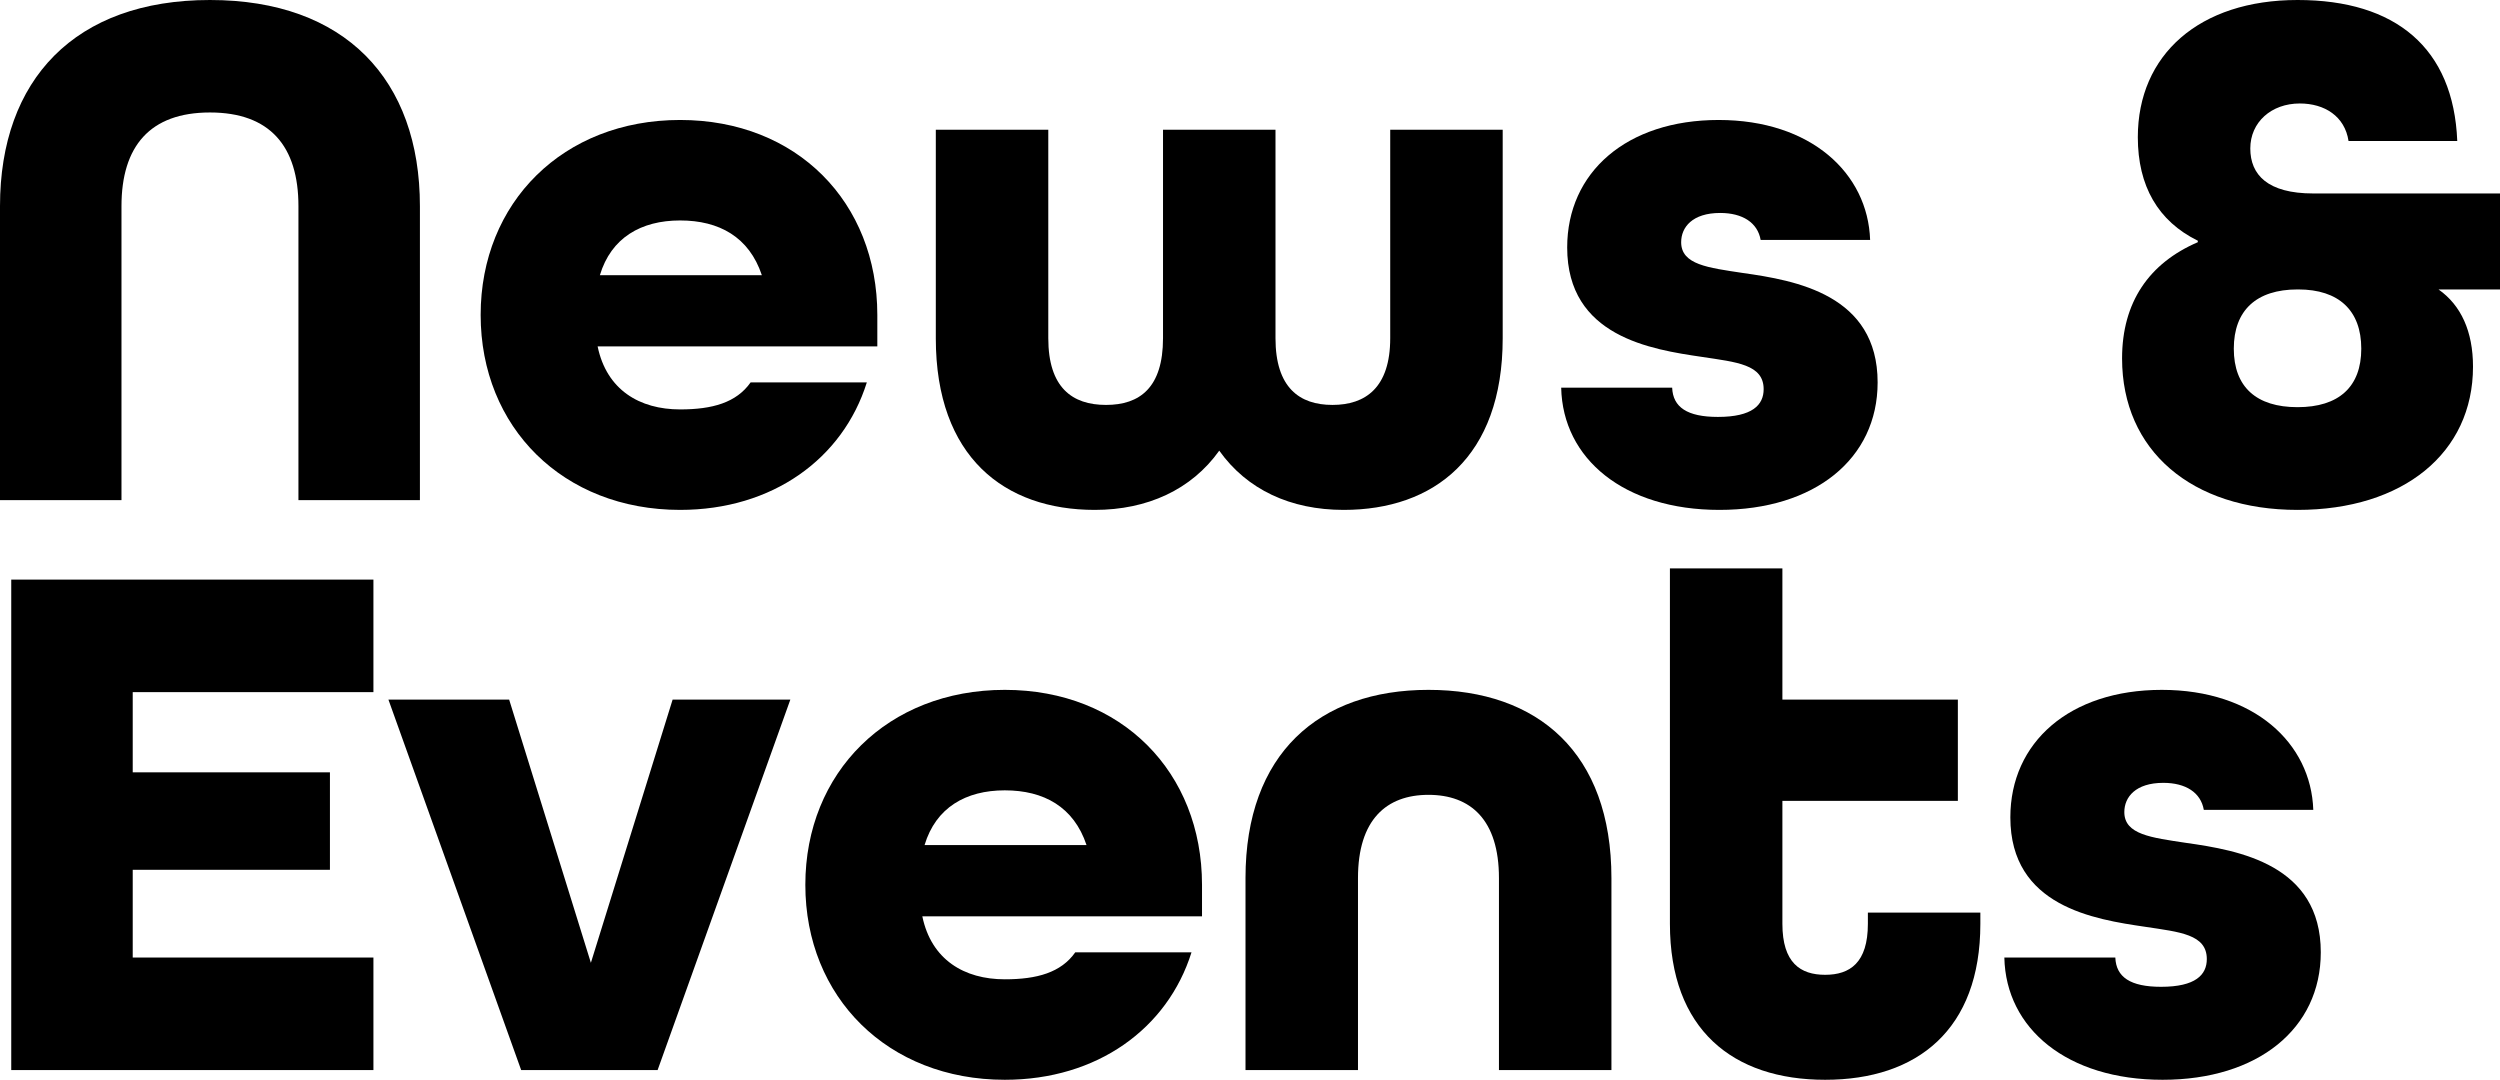 <?xml version="1.0" encoding="UTF-8"?>
<svg id="_レイヤー_2" data-name="レイヤー 2" xmlns="http://www.w3.org/2000/svg" viewBox="0 0 166.7 72">
  <g id="_スマホベース" data-name="スマホベース">
    <g>
      <path d="M0,13.75C0,5.3,5,0,14,0s14,5.3,14,13.75v19.6h-8.1V13.75c0-4-1.9-6.25-5.9-6.25s-5.9,2.25-5.9,6.25v19.6H0V13.75Z"/>
      <path d="M32.05,21c0-7.5,5.5-13,13.3-13s13.15,5.5,13.15,13v2.1h-18.65c.6,2.9,2.8,4.2,5.5,4.2,2.15,0,3.75-.45,4.7-1.8h7.75c-1.6,5.1-6.3,8.5-12.45,8.5-7.8,0-13.3-5.5-13.3-13ZM50.8,18.35c-.85-2.55-2.85-3.65-5.45-3.65s-4.6,1.15-5.35,3.65h10.8Z"/>
      <path d="M62.4,22.55v-13.9h7.5v13.9c0,3.3,1.6,4.45,3.85,4.45s3.8-1.15,3.8-4.45v-13.9h7.5v13.9c0,3.3,1.6,4.45,3.8,4.45s3.85-1.15,3.85-4.45v-13.9h7.5v13.9c0,7.95-4.6,11.45-10.6,11.45-3.55,0-6.45-1.35-8.3-3.95-1.85,2.6-4.8,3.95-8.3,3.95-6,0-10.6-3.5-10.6-11.45Z"/>
      <path d="M104.1,25.85h7.4c.05,1.3,1,1.95,3.05,1.95,2.3,0,3.05-.8,3.05-1.85,0-1.65-1.8-1.8-4.1-2.15-3.4-.5-9-1.35-9-7.3,0-5,3.95-8.5,10.1-8.5s9.95,3.55,10.1,8h-7.3c-.2-1.15-1.2-1.8-2.7-1.8-1.85,0-2.6.95-2.6,1.95,0,1.5,1.8,1.7,4.1,2.05,3.55.5,9,1.45,9,7.3,0,5.1-4.2,8.5-10.55,8.5s-10.45-3.4-10.55-8.15Z"/>
      <path d="M141.5,23.9c0-3.75,1.8-6.35,5.05-7.75v-.1c-2.65-1.3-4-3.65-4-6.9,0-5.5,4.1-9.15,10.65-9.15s10.4,3.2,10.65,9.4h-7.25c-.25-1.65-1.6-2.5-3.25-2.5-1.9,0-3.3,1.25-3.3,3s1.15,3,4.2,3h12.45v6.4h-4.1c1.5,1.05,2.3,2.8,2.3,5.15,0,5.75-4.65,9.55-11.7,9.55s-11.7-3.95-11.7-10.1ZM157.45,23.25c0-2.55-1.5-3.95-4.2-3.95h-.05c-2.75,0-4.25,1.4-4.25,3.95s1.5,3.9,4.25,3.9,4.25-1.35,4.25-3.9Z"/>
      <path d="M.75,38.65h24.15v7.5H8.85v5.35h13.15v6.5h-13.15v5.85h16.05v7.5H.75v-32.7Z"/>
      <path d="M25.9,46.65h8.05l5.45,17.55,5.45-17.55h7.85l-8.85,24.7h-9.1l-8.85-24.7Z"/>
      <path d="M53.7,59c0-7.5,5.5-13,13.3-13s13.15,5.5,13.15,13v2.1h-18.65c.6,2.9,2.8,4.2,5.5,4.2,2.15,0,3.75-.45,4.7-1.8h7.75c-1.6,5.1-6.3,8.5-12.45,8.5-7.8,0-13.3-5.5-13.3-13ZM72.45,56.35c-.85-2.55-2.85-3.65-5.45-3.65s-4.6,1.15-5.35,3.65h10.8Z"/>
      <path d="M83.05,58.55c0-8.3,4.9-12.55,12.2-12.55s12.2,4.2,12.2,12.55v12.8h-7.5v-12.8c0-3.9-1.9-5.55-4.7-5.55s-4.7,1.65-4.7,5.55v12.8h-7.5v-12.8Z"/>
      <path d="M111.35,61.6v-23.7h7.5v8.75h11.7v6.75h-11.7v8.2c0,2.6,1.2,3.4,2.85,3.4s2.85-.8,2.85-3.4v-.75h7.5v.75c0,7.05-4.2,10.4-10.35,10.4s-10.35-3.35-10.35-10.4Z"/>
      <path d="M133.65,63.85h7.4c.05,1.3,1,1.95,3.05,1.95,2.3,0,3.05-.8,3.05-1.85,0-1.65-1.8-1.8-4.1-2.15-3.4-.5-9-1.35-9-7.3,0-5,3.95-8.5,10.1-8.5s9.95,3.55,10.1,8h-7.3c-.2-1.15-1.2-1.8-2.7-1.8-1.85,0-2.6.95-2.6,1.95,0,1.5,1.8,1.7,4.1,2.05,3.55.5,9,1.45,9,7.3,0,5.1-4.2,8.5-10.55,8.5s-10.45-3.4-10.55-8.15Z"/>
    </g>
  </g>
</svg>